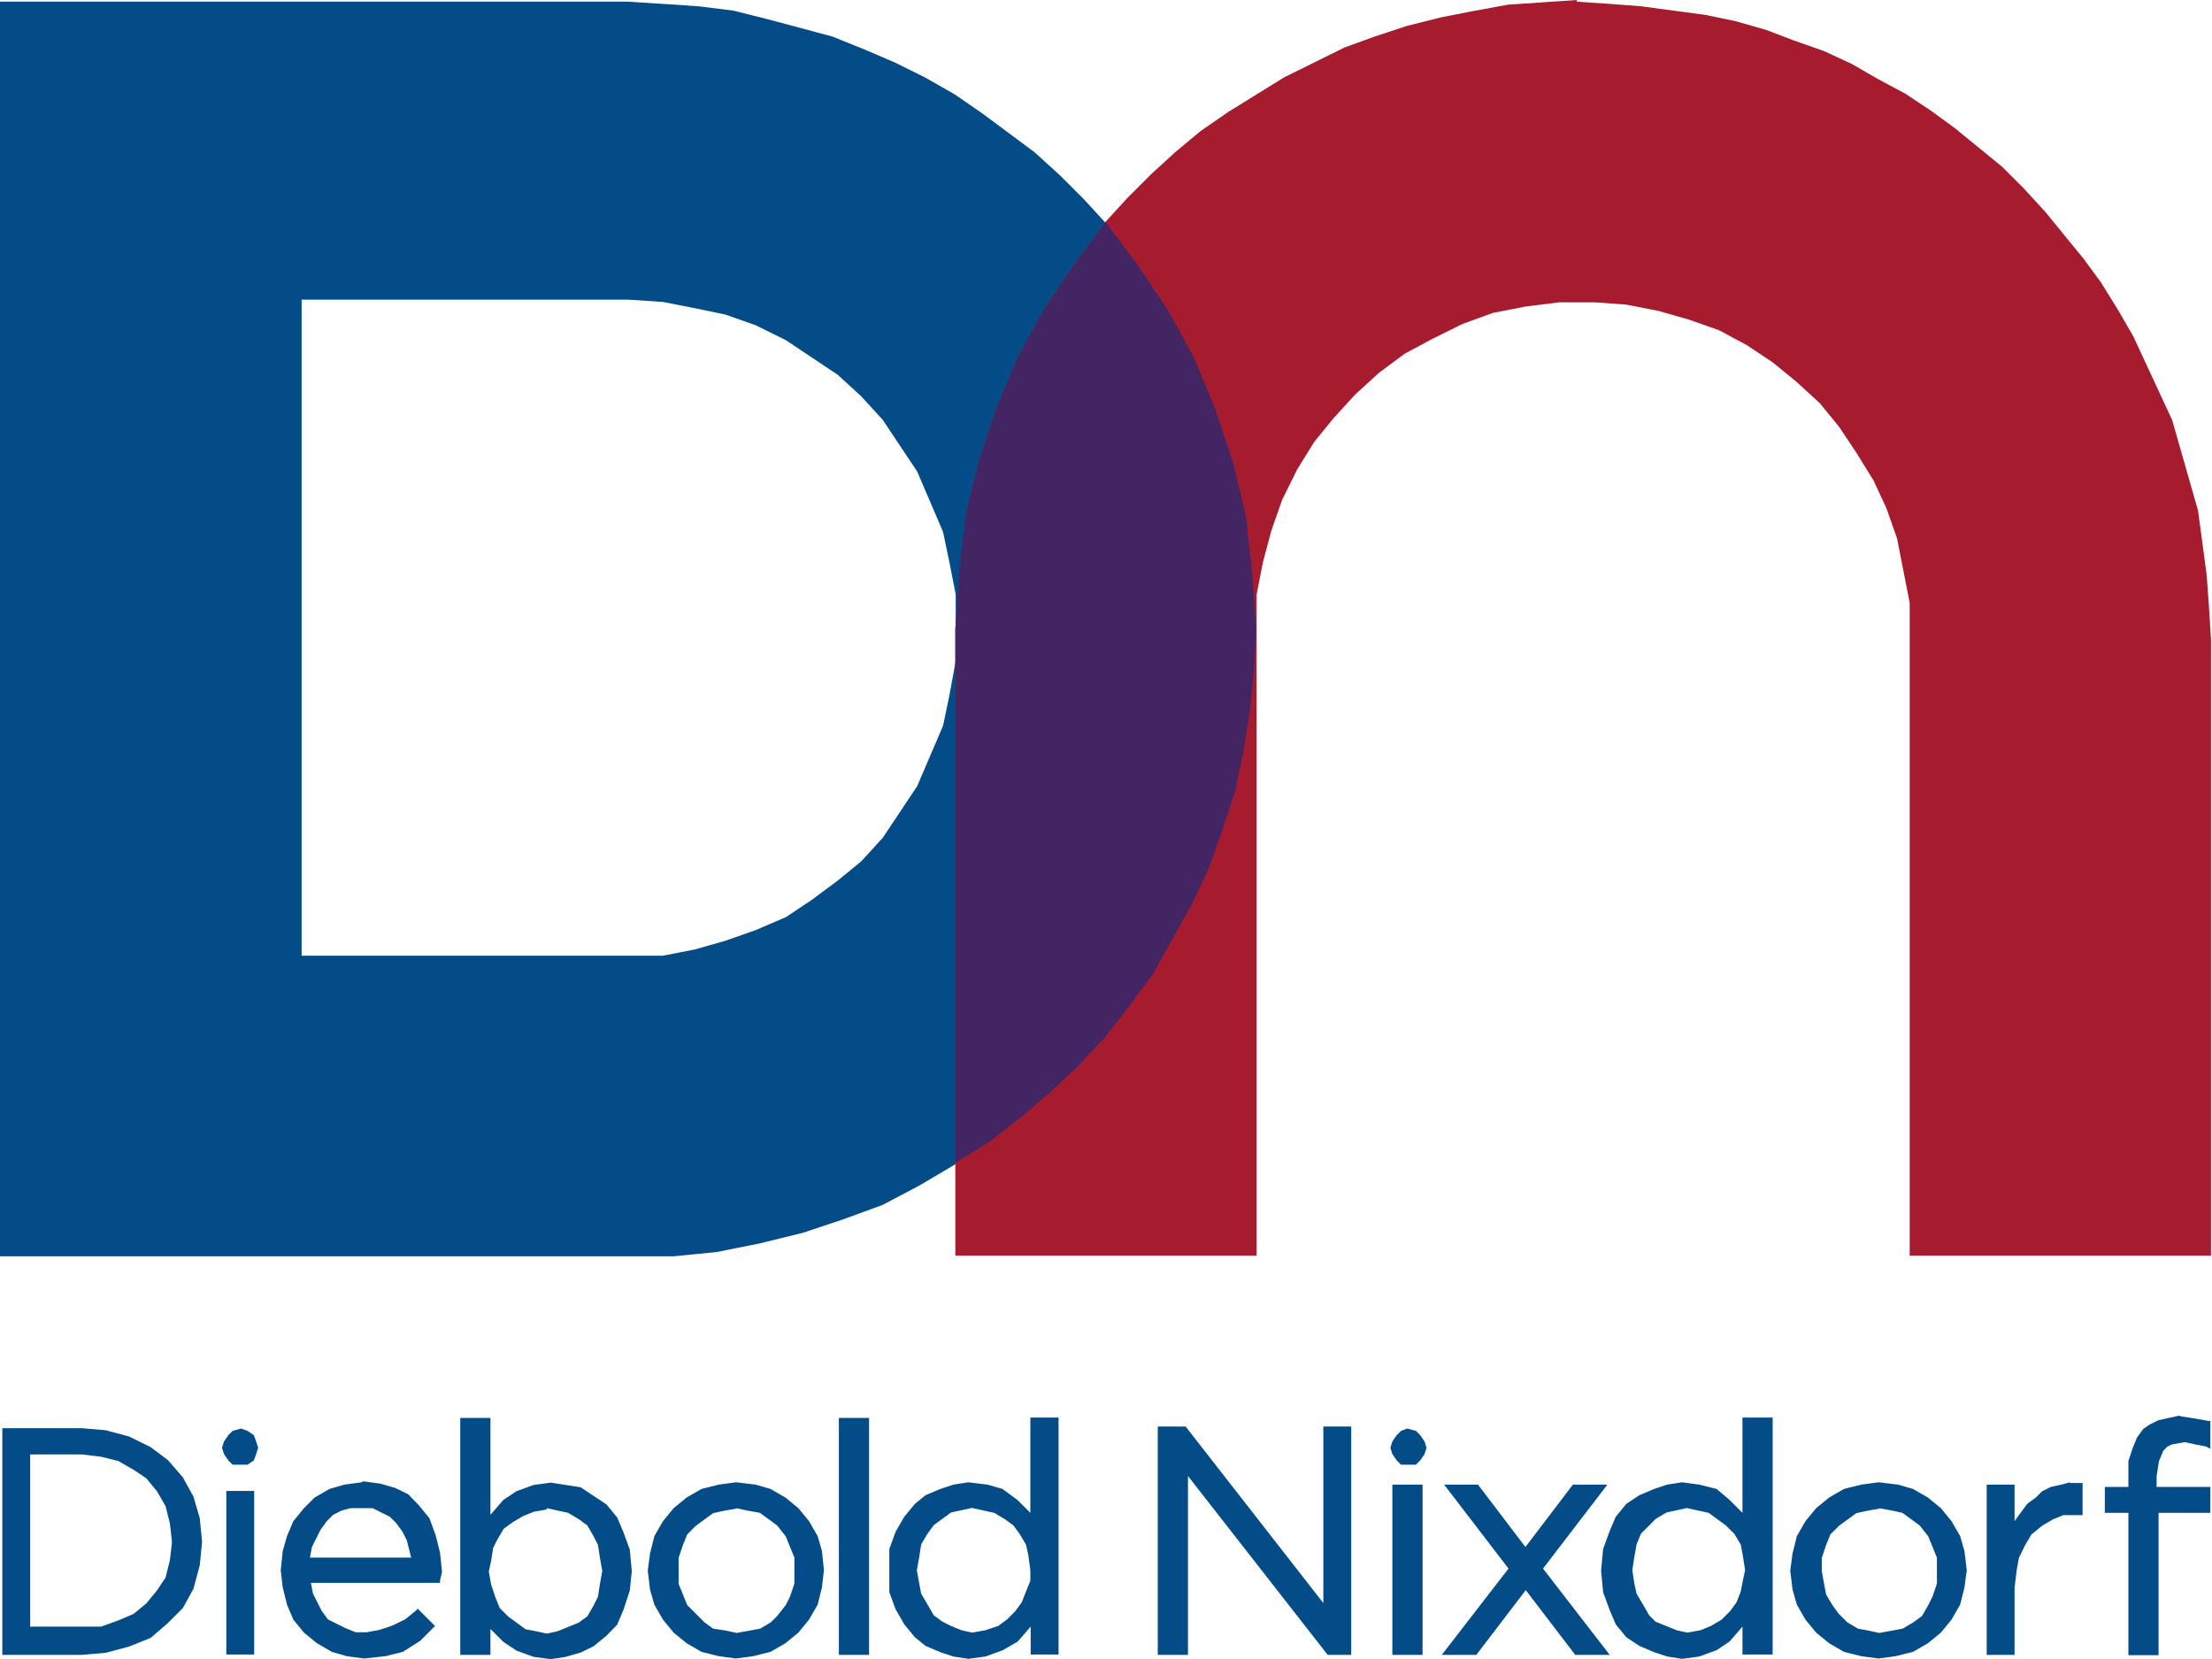 <?xml version="1.0" encoding="UTF-8"?>
<svg xmlns="http://www.w3.org/2000/svg" id="Ebene_1" viewBox="0 0 66.66 50">
  <defs>
    <style>.cls-1{fill:#044c88;}.cls-1,.cls-2,.cls-3{stroke-width:0px;}.cls-2{fill:#a71b2f;}.cls-3{fill:#432564;}</style>
  </defs>
  <path id="path3465" class="cls-1" d="m0,0v37.86h20.3l1.3-.13,1.3-.26,1.3-.32,1.17-.39,1.23-.45,1.1-.58,1.1-.65,1.04-.65.91-.71.91-.78.84-.78.84-.91.71-.91.71-.97.58-1.04.58-1.04.52-1.1.39-1.1.39-1.17.26-1.23.19-1.17.13-1.3.06-1.23-.06-.91-.07-.84-.19-1.69-.39-1.62-.52-1.56-.65-1.56-.78-1.43-.91-1.36-.97-1.3-.65-.71-.71-.71-.78-.71-.78-.58-.78-.58-.84-.58-.91-.52-.91-.45-.91-.39-.97-.39-.97-.26-.97-.26-1.04-.26-1.04-.13-1.04-.07-1.1-.07H0Zm9.08,9.03h9.86l1.04.07.97.19.91.19.91.32.91.45.78.52.78.52.71.65.65.71.52.78.52.78.39.91.39.91.19.91.19.97v1.04h0v.97l-.19,1.04-.19.91-.39.91-.39.91-.52.78-.52.78-.65.71-.71.58-.78.58-.78.52-.91.39-.91.32-.91.26-.97.19h-10.89V9.03h0Z"></path>
  <path id="path3477" class="cls-2" d="m47.53,0l-1.04.07-1.04.07-1.04.19-.97.19-1.04.26-.97.32-.91.33-.91.45-.91.45-.84.52-.84.52-.84.58-.78.65-.71.65-.71.71-.65.71c1.66,2.32,2.1,2.83,0,0l-.97,1.3-.91,1.36-.78,1.43-.65,1.56-.52,1.56-.39,1.62-.19,1.69-.06.84-.07.91v18.9h9.08v-19.93l.19-.97.26-.97.32-.91.45-.91.52-.84.58-.71.65-.71.71-.65.78-.58.84-.45.91-.45.91-.33.97-.19,1.04-.13h1.04l.97.07.97.19.91.26.91.32.84.45.78.52.71.58.71.65.58.71.52.78.52.84.39.84.32.91.19.97.19.97v19.67h9.08v-18.57l-.06-.97-.07-.97-.13-.97-.13-.97-.26-.91-.26-.91-.26-.91-.39-.84-.39-.84-.39-.84-.45-.78-.52-.84-.52-.71-.58-.71-.58-.71-.65-.71-.65-.65-.71-.58-.71-.58-.71-.52-.78-.52-.84-.45-.78-.45-.84-.39-.91-.32-.84-.32-.91-.26-.91-.19-.97-.13-.97-.13-.91-.07-1.04-.07Z"></path>
  <path id="path3513" class="cls-1" d="m65.68,42.66l-.32.07-.32.07-.26.13-.19.13-.19.26-.13.32-.13.39v.78h-.71v.78h.71v4.29h.91v-4.29h1.56v-.78h-1.62v-.32h0s.07-.45.07-.45l.13-.32.13-.13.13-.06.39-.07.32.07.32.06.13.07v-.84h-.06l-.39-.07-.45-.07h0Zm-51.81.07v7.14h.91v-.78l.39.39.39.26.52.19.52.07.45-.07.45-.13.39-.19.39-.32h0s.32-.33.32-.33l.19-.45.19-.58.06-.58-.06-.65-.19-.52-.19-.45-.32-.39-.39-.26-.39-.26-.45-.07-.45-.07-.52.07-.52.19-.39.26-.39.45v-2.92h-.91Zm11.41,0v7.14h.91v-7.14h-.91Zm5.77,0v2.86l-.39-.39-.45-.33-.45-.13-.58-.07-.45.07-.39.13-.45.19-.32.26-.32.39-.26.45-.19.52v1.3h0s.19.52.19.52l.26.45.32.39.32.26.45.19.39.13.45.07.52-.07.52-.19.45-.26.39-.45v.84h.84v-7.14h-.84Zm21.46,0v2.86l-.39-.39-.39-.33-.52-.13-.52-.07-.45.07-.39.13-.45.19-.39.26-.32.39-.19.45-.19.52-.06.65.06.65h0s.19.52.19.52l.19.45.32.39.39.26.45.19.39.13.45.07.52-.07.52-.19.39-.26.39-.45v.84h.91v-7.14h-.91ZM.07,42.99v6.88h2.4l.71-.06.71-.19.65-.26.52-.45.45-.45.32-.58.19-.71.07-.71-.07-.71-.19-.65-.32-.58h0s-.45-.52-.45-.52l-.52-.39-.65-.32-.71-.19-.71-.06H.07h0Zm34.82,0v6.88h.91v-5.39l4.21,5.39h.71v-6.88h-.84v5.32l-4.15-5.32h-.84Zm-27.62.06l-.26.07-.13.13-.13.19-.06.19.06.19.13.19.13.13h.45l.19-.13.07-.19.06-.19-.06-.19-.07-.19-.19-.13-.19-.07Zm35.14,0l-.19.07-.13.13-.13.19-.06.19.06.19.13.19.13.13h.45l.13-.13.13-.19.06-.19-.06-.19-.13-.19-.13-.13-.26-.07Zm-41.5.78h1.56l.58.07.52.13.45.26.39.26.32.39.26.45.13.52.06.52v.07l-.06.52-.13.52-.26.39-.32.39-.39.32-.45.19-.52.19H.91v-5.19h0Zm9.99.84l-.52.07-.45.13-.45.26-.32.32-.32.39-.19.45-.13.45-.06.58.06.52.13.52.19.45.32.39.39.32.45.26.45.13.52.07.65-.07.52-.13.52-.33.45-.45-.52-.52-.06.06-.32.26-.39.19-.39.13-.39.07h-.32l-.32-.13-.26-.13-.26-.13-.19-.26-.13-.26-.13-.26-.06-.32h3.89v-.07l.06-.26-.06-.58-.13-.52-.19-.52h0s-.32-.39-.32-.39l-.32-.33-.39-.19-.45-.13-.52-.07h0Zm11.28,0l-.52.07-.52.13-.45.26-.39.32-.32.39-.26.45-.13.52-.07.52.07.58.13.45.26.45.32.39.39.32.45.26.52.13.52.07.52-.07.52-.13.45-.26.39-.32.32-.39.26-.45.13-.52.06-.52-.06-.58-.13-.45-.26-.45-.32-.39-.39-.32-.45-.26-.45-.13-.58-.07h0Zm34.43,0l-.52.07-.52.13-.45.26-.39.32-.32.39-.26.45-.13.52-.07.52.07.58.13.45.26.45.32.39.39.32.45.26.52.13.52.07.52-.07.52-.13.45-.26.39-.32.32-.39.26-.45.13-.52.07-.52-.07-.58-.13-.45-.26-.45-.32-.39-.39-.32-.45-.26-.45-.13-.58-.07Zm5.77,0l-.26.07-.32.07-.26.13-.19.19-.26.19-.19.26-.19.26v-1.1h-.84v5.13h.84v-2.01l.06-.52.07-.39.19-.39.19-.32.32-.26.32-.19.32-.13h.58v-.97h-.39Zm-20.42.07v5.13h.91v-5.13h-.91Zm1.56,0l1.94,2.53-2.01,2.6h1.04l1.49-1.95,1.49,1.95h1.04l-2.01-2.6,1.94-2.53h-1.04l-1.43,1.88-1.43-1.88h-1.04,0Zm-36.7.19v4.93h.84v-4.93h-.84Zm3.76.52h.65l.26.13.26.13.19.19.19.26.13.26.13.52h-3.05l.06-.32.13-.26.13-.26.19-.26.19-.19.26-.13.26-.07Zm5.9,0l.32.07.32.07.32.19.26.19.19.33.13.26.06.39.07.39-.07.39-.06.39-.13.26-.19.33-.26.19-.32.13-.32.13-.32.07-.32-.07-.32-.06-.26-.19-.26-.19-.26-.26-.13-.32-.13-.39-.07-.39.07-.32.06-.39.13-.26.19-.32.26-.19.32-.19.32-.13.39-.07h0Zm5.71,0l.32.07.39.07.26.19.26.19.26.33.13.32.13.32v.78l-.13.39-.13.26-.26.33-.19.19-.32.19-.32.06-.39.07-.32-.07-.39-.06-.26-.19-.26-.26-.26-.26-.13-.32-.13-.32v-.78l.13-.39.13-.32.26-.26.26-.19.26-.19.32-.07.39-.07h0Zm7.13,0l.32.07.32.07.32.19.26.19.19.26.19.32.07.32h0s.06.45.06.45v.32l-.13.32h0s-.13.33-.13.33l-.19.26-.26.26-.26.19-.39.13-.39.07-.32-.07-.32-.13-.26-.13-.26-.19-.19-.33-.19-.32-.06-.32-.07-.39.07-.39.06-.39.19-.32.19-.26.26-.19.26-.19.32-.07.32-.07h0Zm21.53,0l.32.07.32.07.26.19.26.19.26.26.19.32.06.32h0s.07.45.07.45l-.07.32-.06.32h0s-.13.33-.13.33l-.19.26-.26.26-.32.19-.32.13-.39.07-.32-.07-.32-.13-.32-.13-.19-.19-.19-.33-.19-.32-.07-.32-.06-.39.06-.39.07-.39.13-.32.26-.26.19-.19.32-.19.32-.07.32-.07h0Zm5.77,0l.39.07.32.07.26.19.26.19.26.33.13.32.13.32v.78l-.13.39-.13.26-.19.33-.26.19-.32.19-.32.06-.39.07-.32-.07-.32-.06-.32-.19-.26-.26-.19-.26-.19-.32-.06-.32-.07-.39v-.39l.13-.39.13-.32.26-.26.26-.19.26-.19.32-.07.39-.07h0Z"></path>
  <path id="path3501" class="cls-3" d="m28.79,18.96l.06-.91.06-.84.19-1.69.39-1.62.52-1.56.65-1.56.78-1.43.91-1.36.97-1.3.97,1.3.91,1.36.78,1.43.65,1.56.52,1.56.39,1.62.19,1.69.06.84.06.91-.06,1.23-.13,1.3-.19,1.17-.26,1.23-.39,1.17-.39,1.1-.52,1.1-.58,1.04-.58,1.04-.71.97-.71.91-.84.91-.84.78-.91.78-.91.71-1.04.65v-16.1h0Z"></path>
</svg>
